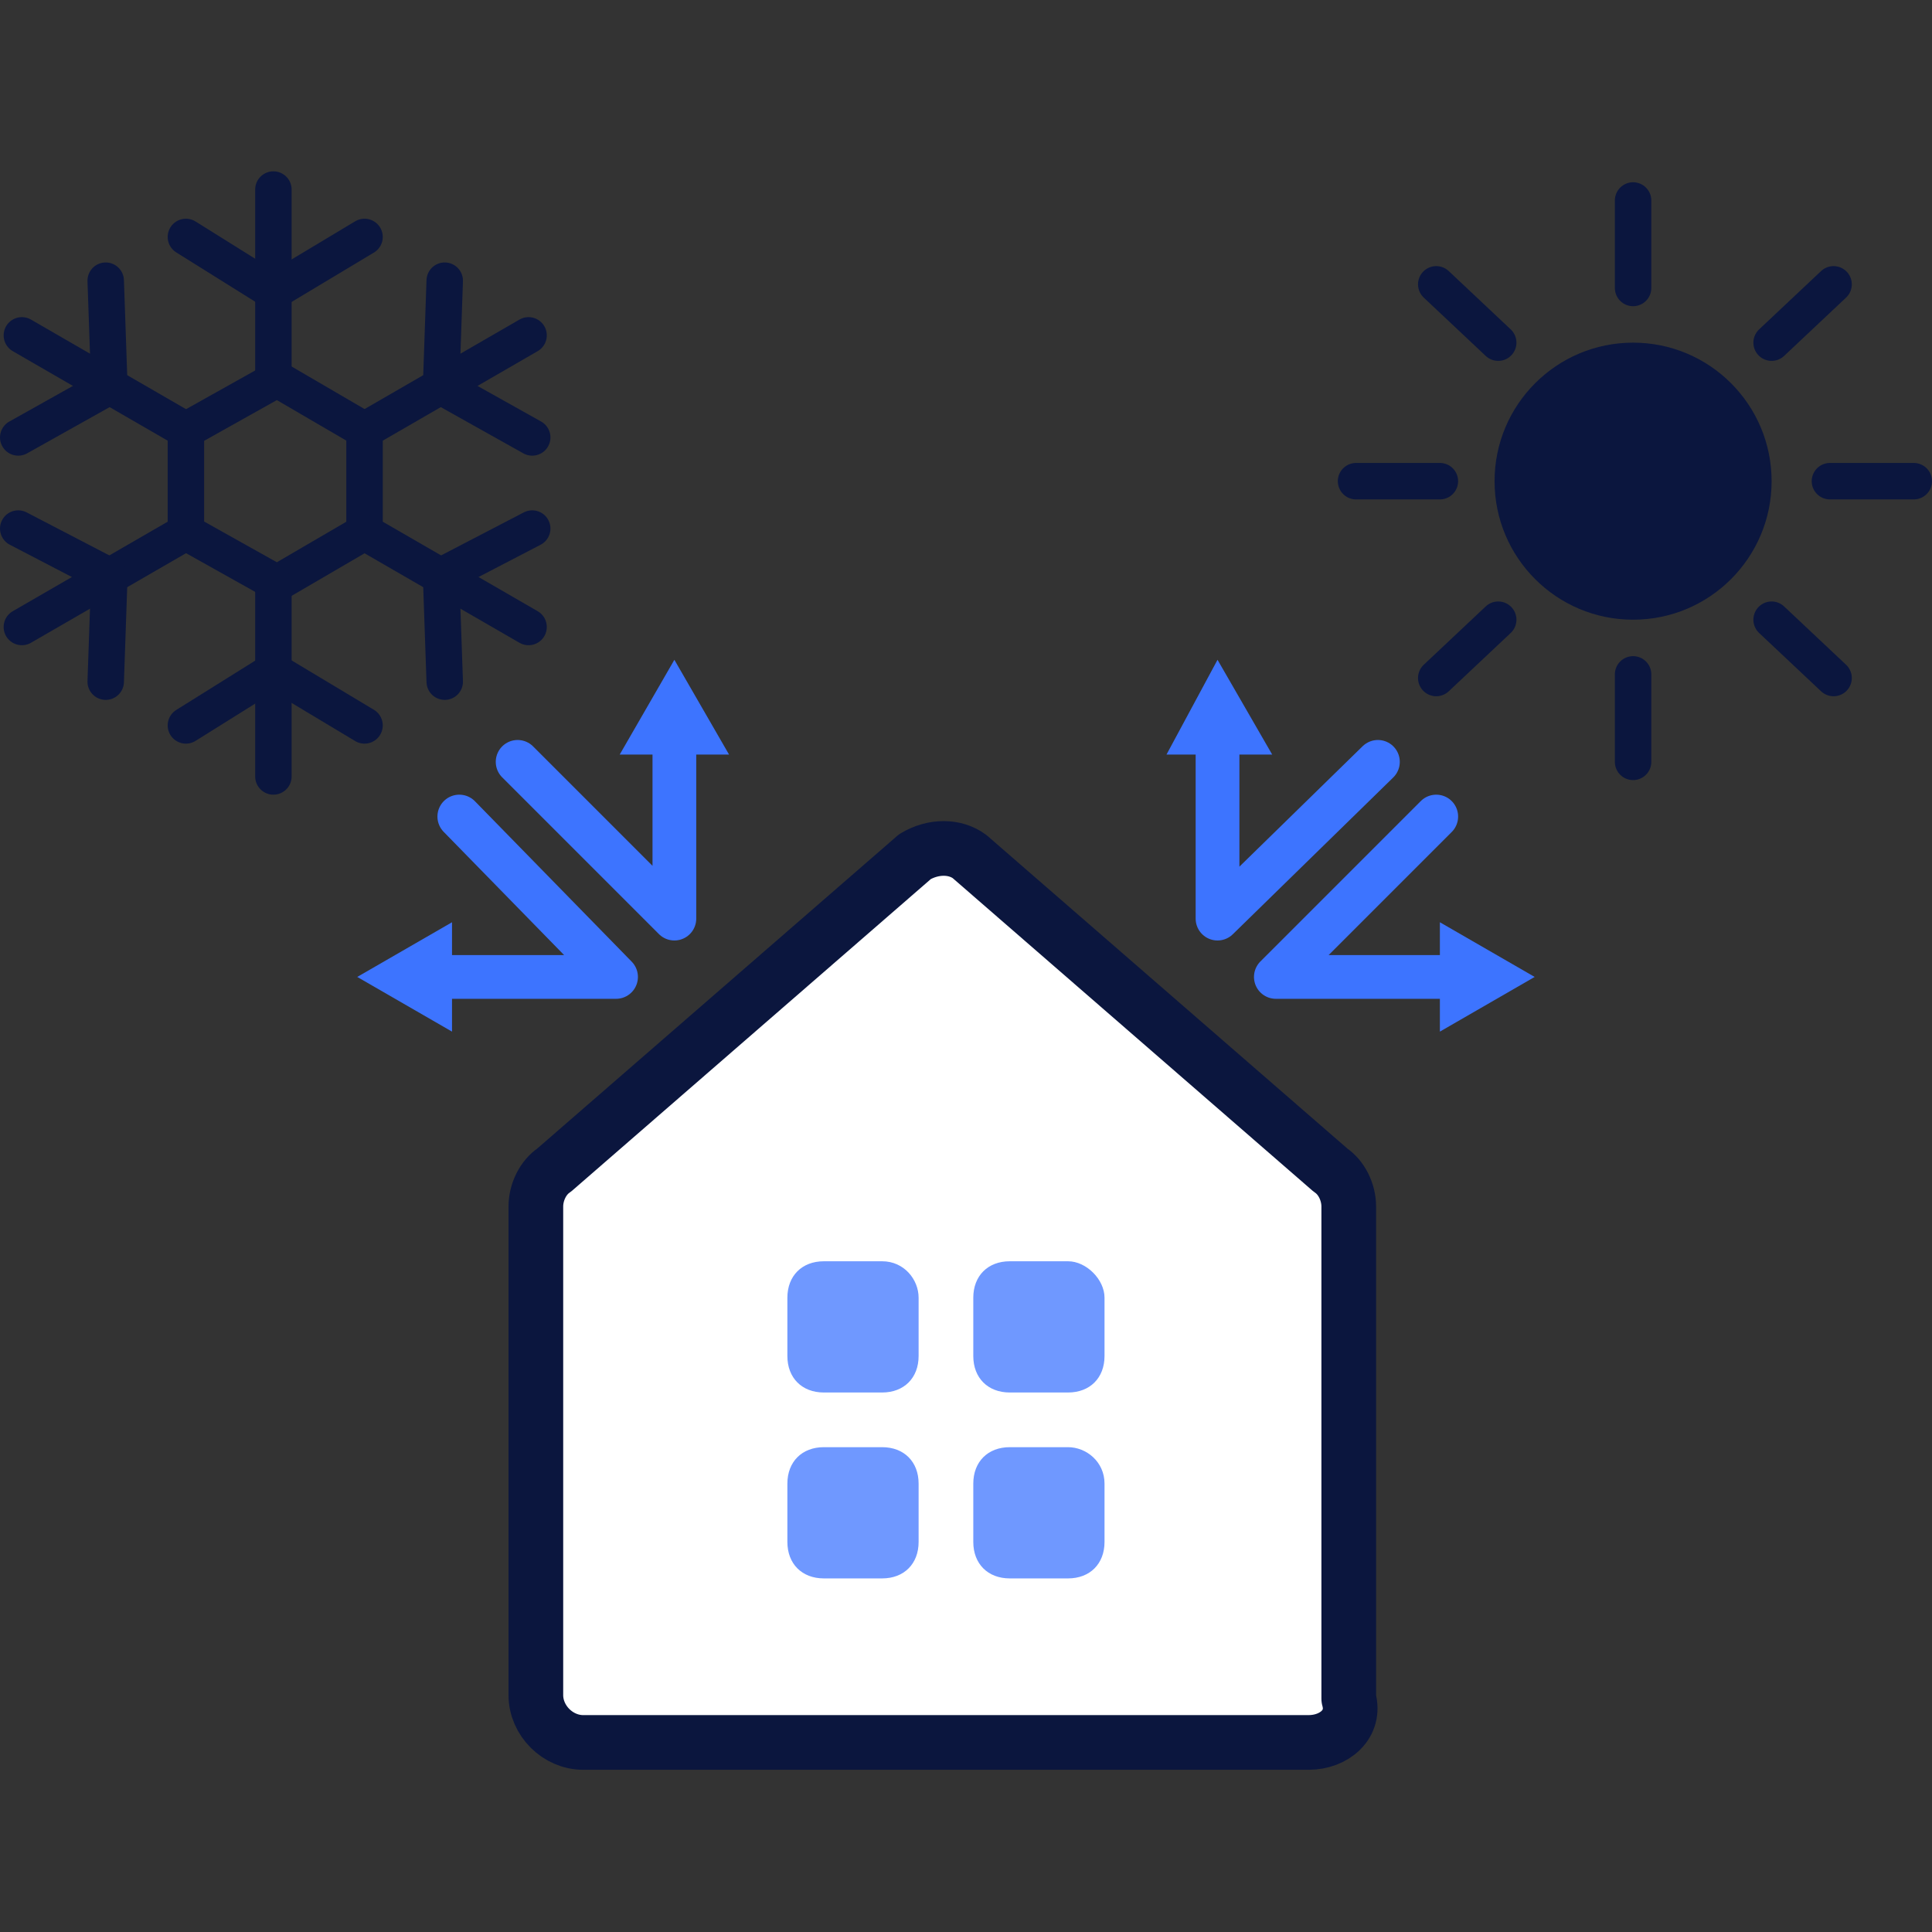 <svg width="53" height="53" viewBox="0 0 53 53" fill="none" xmlns="http://www.w3.org/2000/svg">
<rect x="0" y="0" width="53" height="53" fill="#333333" stroke="none"/>
<path
    d="M10 14.6V11.8L7.6 10.4L5.1 11.8V14.6L7.6 16L10 14.6Z"
    stroke="#0B163E"
    stroke-miterlimit="10"
    stroke-linecap="round"
    stroke-linejoin="round"
  />
<path
    d="M5.1 14.6L0.6 17.2"
    stroke="#0B163E"
    stroke-miterlimit="10"
    stroke-linecap="round"
    stroke-linejoin="round"
  />
<path
    d="M2.9 18.7L3 15.8L0.5 14.5"
    stroke="#0B163E"
    stroke-miterlimit="10"
    stroke-linecap="round"
    stroke-linejoin="round"
  />
<path d="M10 11.8L14.5 9.2" stroke="#0B163E" stroke-miterlimit="10" stroke-linecap="round" stroke-linejoin="round" />
<path
    d="M12.2 7.7L12.1 10.6L14.6 12"
    stroke="#0B163E"
    stroke-miterlimit="10"
    stroke-linecap="round"
    stroke-linejoin="round"
  />
<path
    d="M5.1 11.8L0.6 9.2"
    stroke="#0B163E"
    stroke-miterlimit="10"
    stroke-linecap="round"
    stroke-linejoin="round"
  />
<path
    d="M0.5 12L3 10.6L2.9 7.7"
    stroke="#0B163E"
    stroke-miterlimit="10"
    stroke-linecap="round"
    stroke-linejoin="round"
  />
<path d="M10 14.6L14.5 17.2" stroke="#0B163E" stroke-miterlimit="10" stroke-linecap="round" stroke-linejoin="round" />
<path
    d="M14.6 14.5L12.1 15.8L12.2 18.7"
    stroke="#0B163E"
    stroke-miterlimit="10"
    stroke-linecap="round"
    stroke-linejoin="round"
  />
<path d="M7.5 10.4V5.2" stroke="#0B163E" stroke-miterlimit="10" stroke-linecap="round" stroke-linejoin="round" />
<path
    d="M5.1 6.5L7.5 8L10 6.5"
    stroke="#0B163E"
    stroke-miterlimit="10"
    stroke-linecap="round"
    stroke-linejoin="round"
  />
<path d="M7.5 16V21.3" stroke="#0B163E" stroke-miterlimit="10" stroke-linecap="round" stroke-linejoin="round" />
<path
    d="M10 19.9L7.5 18.4L5.1 19.9"
    stroke="#0B163E"
    stroke-miterlimit="10"
    stroke-linecap="round"
    stroke-linejoin="round"
  />
<path
    d="M35.9 47.8H16C15.3 47.8 14.7 47.2 14.7 46.5V33.1C14.7 32.7 14.9 32.3 15.2 32.1L25.1 23.5C25.6 23.2 26.2 23.2 26.6 23.5L36.5 32.1C36.8 32.3 37 32.7 37 33.1V46.6C37.2 47.3 36.6 47.8 35.9 47.8Z"
    fill="white"
    stroke="#0B163E"
    stroke-width="1.5"
    stroke-miterlimit="10"
    stroke-linecap="round"
    stroke-linejoin="round"
  />
<path
    d="M24.2 34.6H22.6C22 34.6 21.6 35 21.6 35.6V37.2C21.6 37.8 22 38.2 22.6 38.2H24.2C24.8 38.2 25.2 37.8 25.2 37.2V35.6C25.2 35.1 24.8 34.6 24.2 34.6Z"
    fill="#6F98FF"
  />
<path
    d="M29.3 34.6H27.7C27.1 34.6 26.7 35 26.7 35.6V37.2C26.7 37.8 27.1 38.2 27.7 38.2H29.3C29.9 38.2 30.3 37.8 30.3 37.2V35.6C30.3 35.1 29.8 34.6 29.3 34.6Z"
    fill="#6F98FF"
  />
<path
    d="M29.3 39.7H27.7C27.1 39.7 26.7 40.1 26.7 40.7V42.3C26.7 42.9 27.1 43.3 27.7 43.3H29.3C29.9 43.3 30.3 42.9 30.3 42.3V40.7C30.3 40.1 29.8 39.7 29.3 39.7Z"
    fill="#6F98FF"
  />
<path
    d="M24.2 39.7H22.6C22 39.7 21.6 40.1 21.6 40.7V42.3C21.6 42.9 22 43.3 22.6 43.3H24.2C24.8 43.3 25.2 42.9 25.2 42.3V40.7C25.2 40.1 24.8 39.7 24.2 39.7Z"
    fill="#6F98FF"
  />
<path
    d="M14.2 20.9L18.5 25.2V20.3"
    stroke="#3D74FF"
    stroke-width="1.2"
    stroke-linecap="round"
    stroke-linejoin="round"
  />
<path d="M20 20.7L18.5 18.1L17 20.7H20Z" fill="#3D74FF" />
<path d="M12.6 22.4L16.9 26.8H12" stroke="#3D74FF" stroke-width="1.2" stroke-linecap="round" stroke-linejoin="round" />
<path d="M12.4 25.3L9.8 26.8L12.4 28.3V25.3Z" fill="#3D74FF" />
<path
    d="M37.8 20.9L33.4 25.2V20.3"
    stroke="#3D74FF"
    stroke-width="1.2"
    stroke-linecap="round"
    stroke-linejoin="round"
  />
<path d="M34.9 20.7L33.4 18.1L32 20.7H34.9Z" fill="#3D74FF" />
<path d="M39.4 22.4L35 26.8H39.9" stroke="#3D74FF" stroke-width="1.2" stroke-linecap="round" stroke-linejoin="round" />
<path d="M39.5 28.3L42.1 26.8L39.5 25.3V28.3Z" fill="#3D74FF" />
<path
    d="M44.8 17C46.899 17 48.6 15.299 48.6 13.2C48.6 11.101 46.899 9.4 44.8 9.4C42.701 9.4 41 11.101 41 13.2C41 15.299 42.701 17 44.8 17Z"
    fill="#0B163E"
  />
<path d="M50.2 13.2H52.5" stroke="#0B163E" stroke-miterlimit="10" stroke-linecap="round" stroke-linejoin="round" />
<path d="M39.5 13.2H37.2" stroke="#0B163E" stroke-miterlimit="10" stroke-linecap="round" stroke-linejoin="round" />
<path
    d="M48.6 9.4L50.3 7.8"
    stroke="#0B163E"
    stroke-miterlimit="10"
    stroke-linecap="round"
    stroke-linejoin="round"
  />
<path
    d="M41.1 17L39.4 18.6"
    stroke="#0B163E"
    stroke-miterlimit="10"
    stroke-linecap="round"
    stroke-linejoin="round"
  />
<path
    d="M41.1 9.4L39.4 7.8"
    stroke="#0B163E"
    stroke-miterlimit="10"
    stroke-linecap="round"
    stroke-linejoin="round"
  />
<path
    d="M48.6 17L50.3 18.6"
    stroke="#0B163E"
    stroke-miterlimit="10"
    stroke-linecap="round"
    stroke-linejoin="round"
  />
<path d="M44.8 18.5V20.9" stroke="#0B163E" stroke-miterlimit="10" stroke-linecap="round" stroke-linejoin="round" />
<path d="M44.8 7.9V5.5" stroke="#0B163E" stroke-miterlimit="10" stroke-linecap="round" stroke-linejoin="round" />
</svg>

